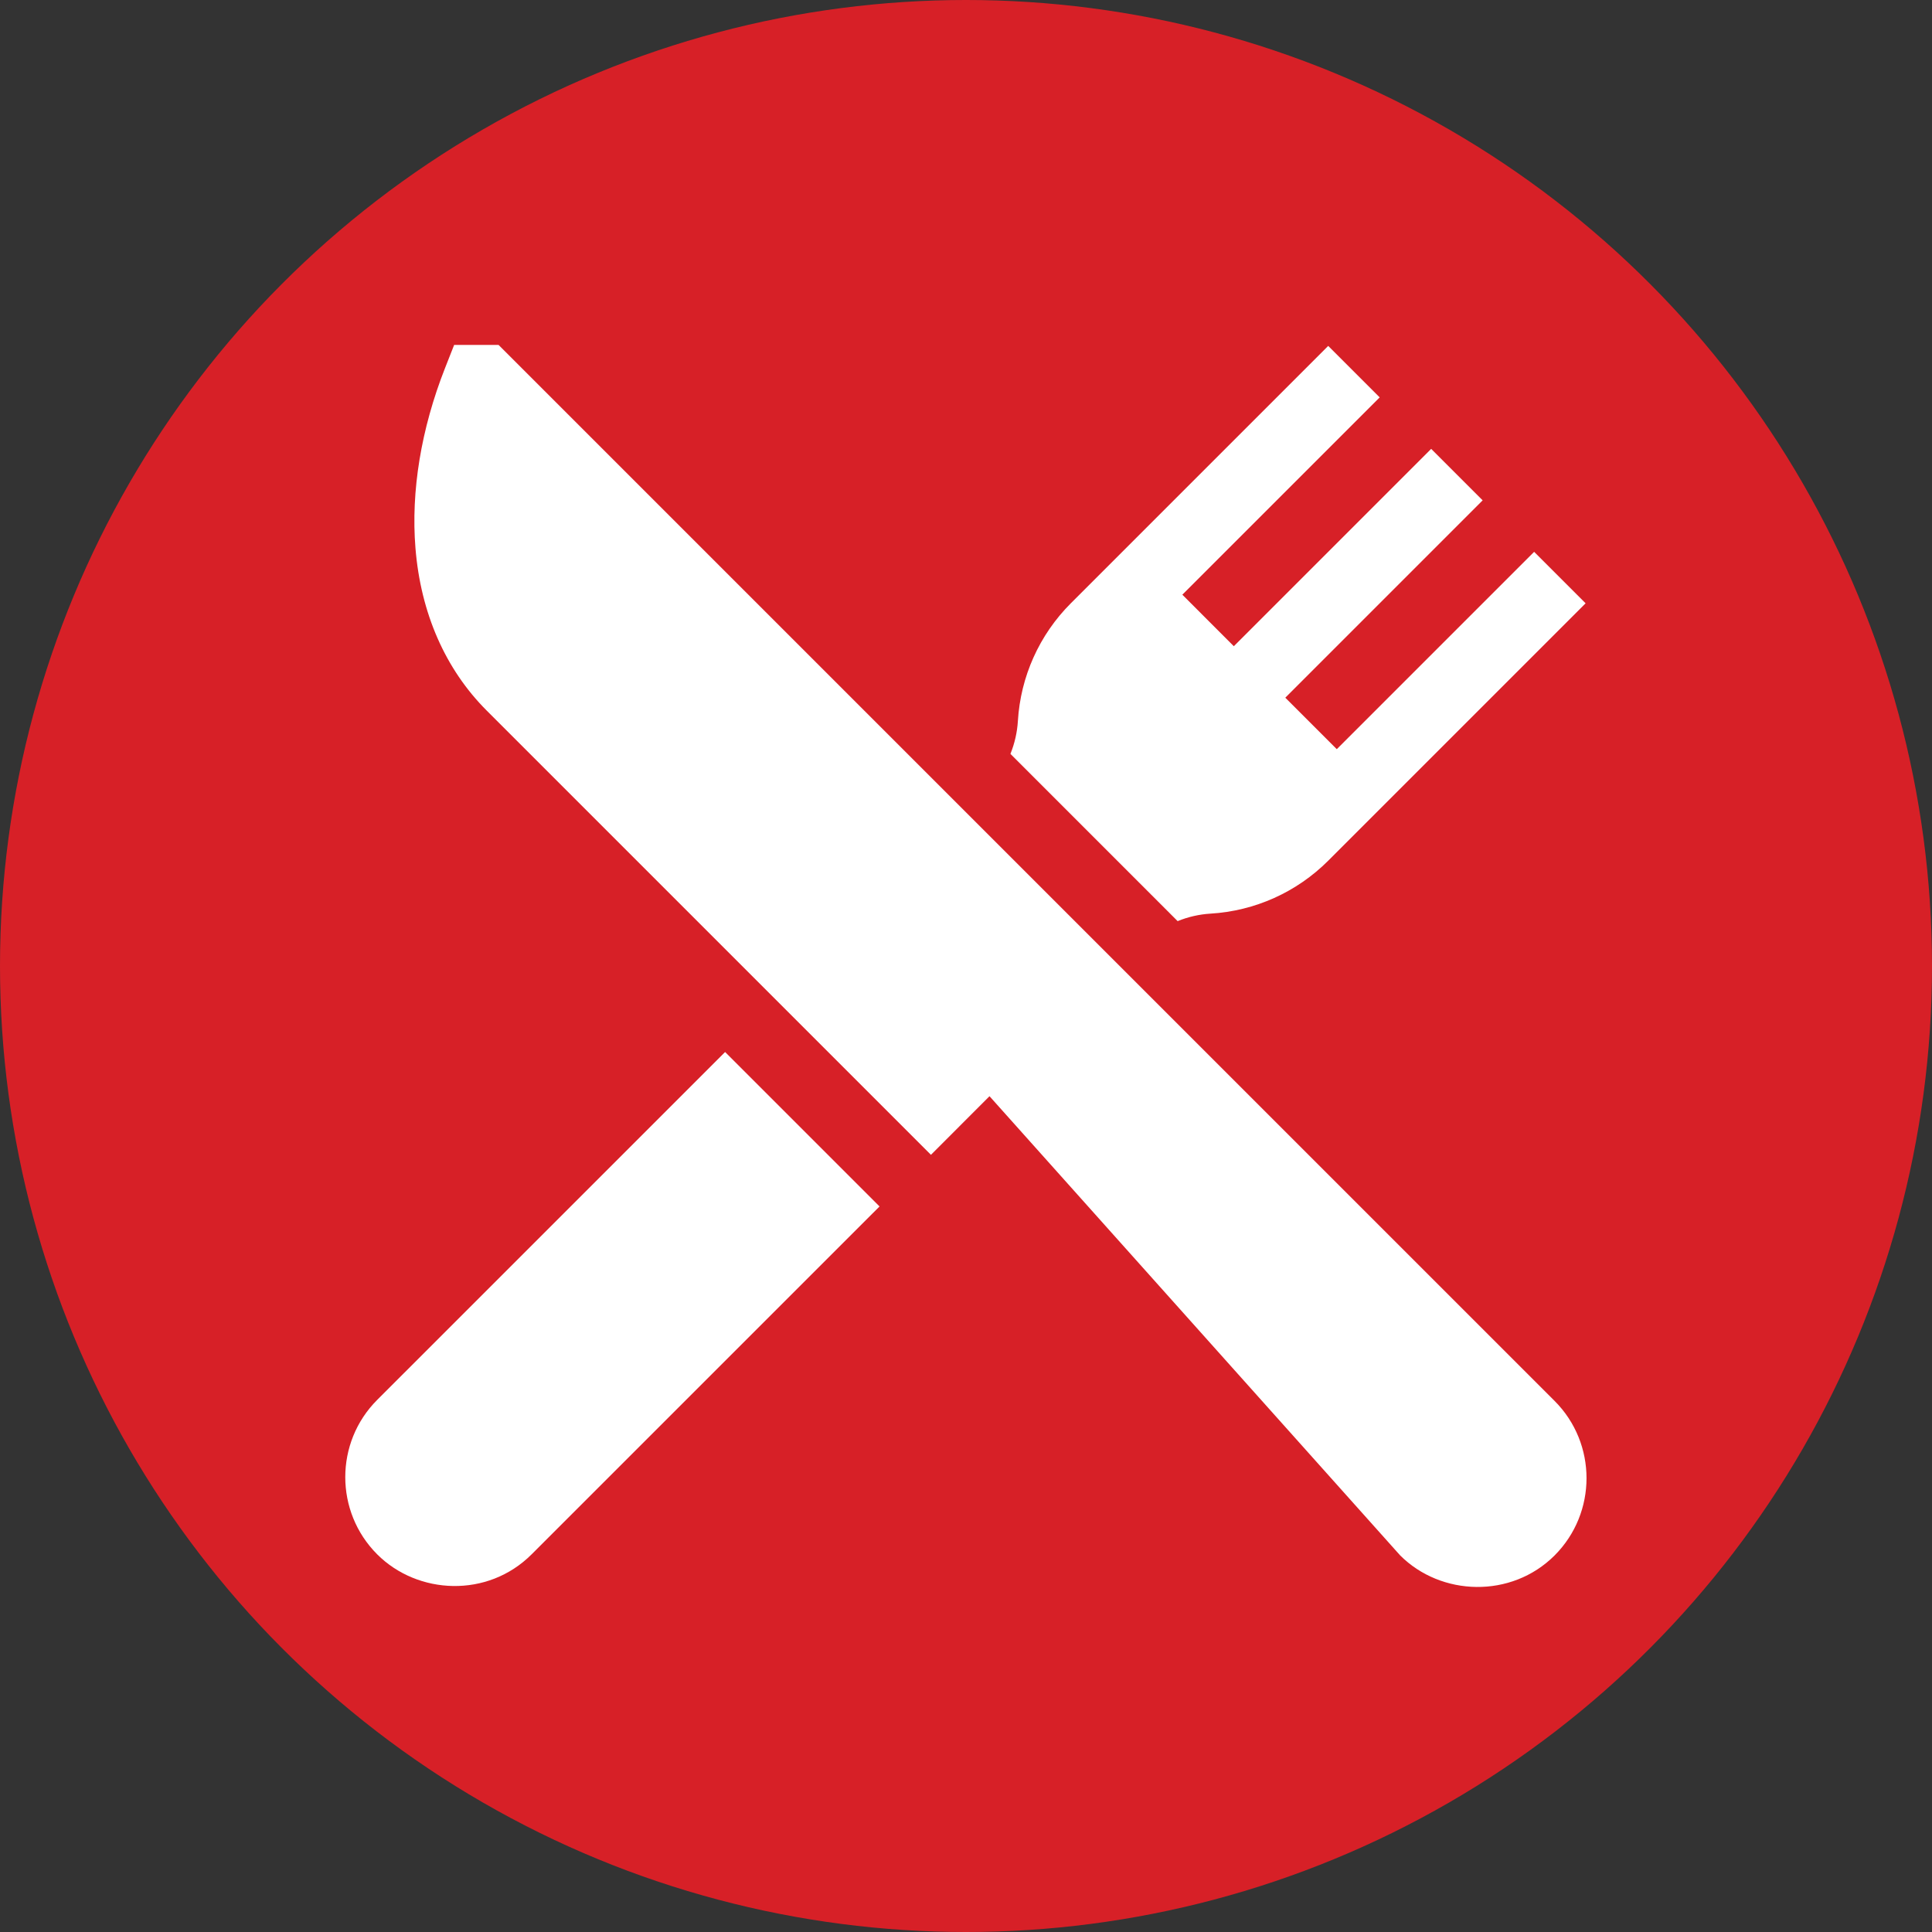<svg width="48" height="48" viewBox="0 0 48 48" fill="none" xmlns="http://www.w3.org/2000/svg">
<rect x="0" y="0" width="48" height="48" fill="#333333" stroke="none"/>
<circle cx="24" cy="24" r="24" fill="#D72027"/>
<g clip-path="url(#clip0_1959_6109)">
<path d="M38.624 34.806L26.524 22.707L12.387 8.57H11.283L11.057 9.144C10.462 10.656 10.207 12.204 10.322 13.618C10.452 15.231 11.064 16.627 12.093 17.655L23.129 28.691L24.584 27.235L34.787 38.644C35.801 39.658 37.548 39.719 38.624 38.644C39.681 37.586 39.681 35.864 38.624 34.806Z" fill="white"/>
<path d="M18.015 26.137L9.371 34.78C8.314 35.838 8.314 37.559 9.371 38.617C10.376 39.622 12.115 39.71 13.208 38.617L21.852 29.974L18.015 26.137Z" fill="white"/>
<path d="M38.115 13.71L33.212 18.613L31.933 17.334L36.836 12.431L35.557 11.152L30.654 16.055L29.375 14.775L34.278 9.873L32.999 8.594L26.604 14.989C25.822 15.771 25.355 16.81 25.289 17.914C25.272 18.194 25.209 18.469 25.104 18.73L29.258 22.885C29.519 22.779 29.795 22.716 30.074 22.699C31.178 22.633 32.217 22.166 32.999 21.384L39.394 14.989L38.115 13.71Z" fill="white"/>
</g>
<defs>
<clipPath id="clip0_1959_6109">
<rect width="30.857" height="30.857" fill="white" transform="translate(8.57 8.57)"/>
</clipPath>
</defs>
</svg>
